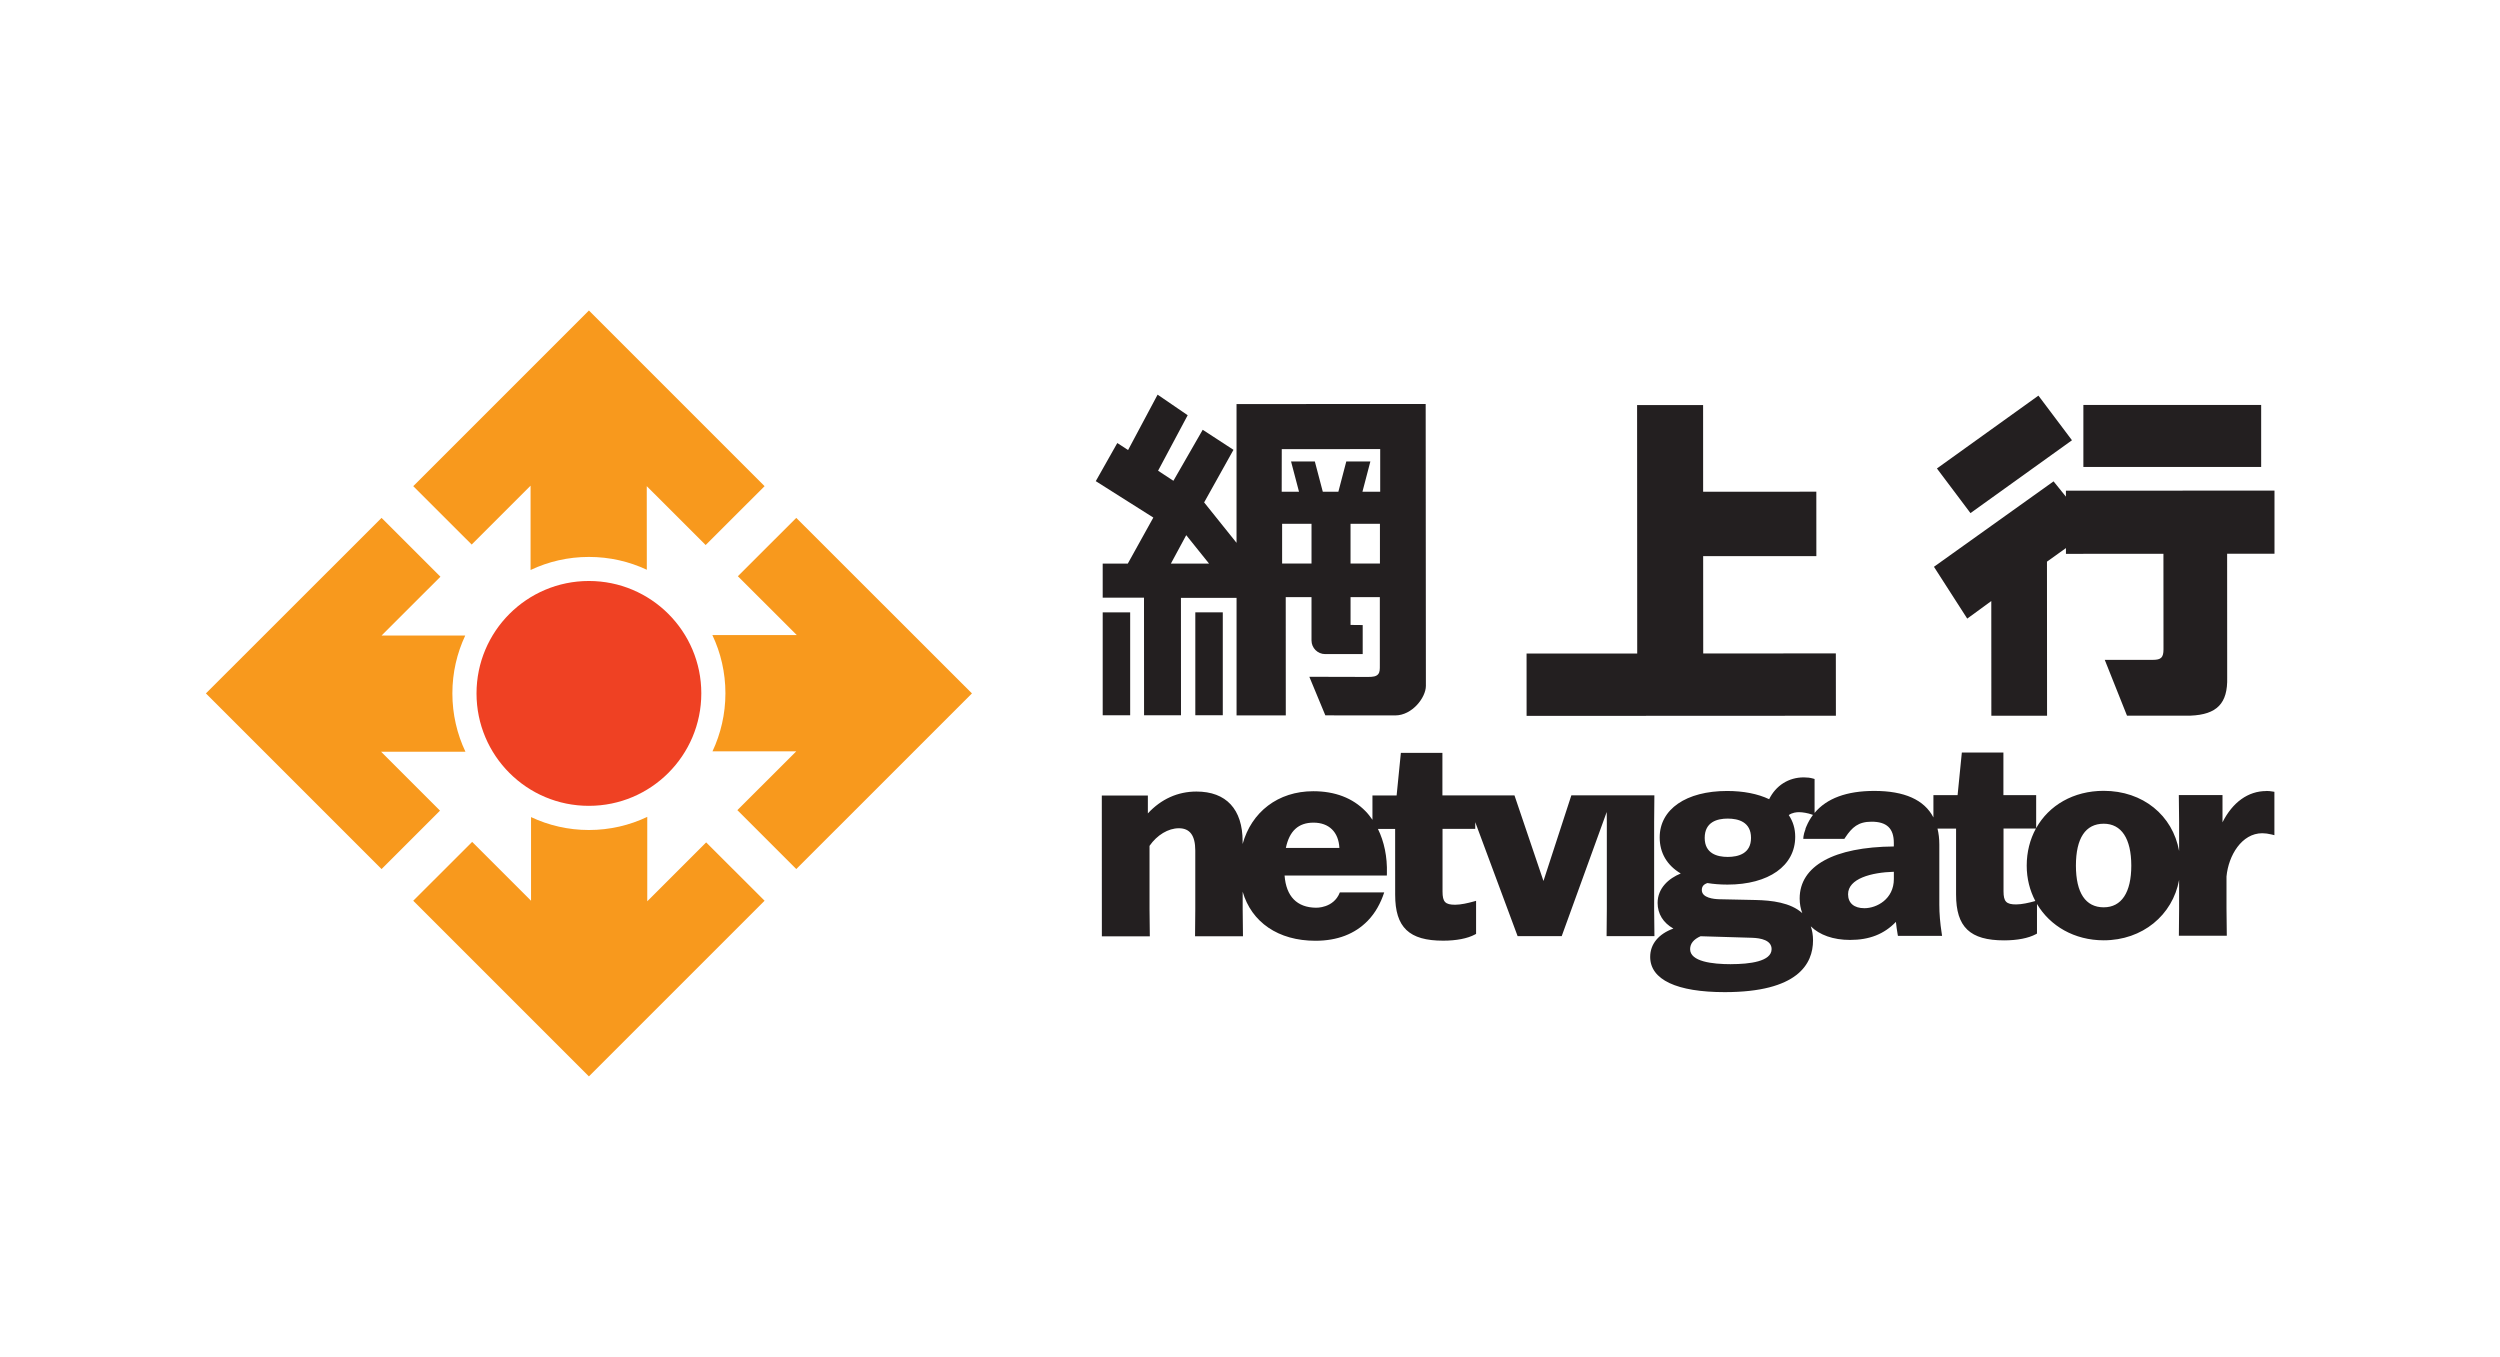 <?xml version="1.0" encoding="UTF-8"?>
<svg id="Layer_1" data-name="Layer 1" xmlns="http://www.w3.org/2000/svg" viewBox="0 0 841.89 456.87">
  <defs>
    <style>
      .cls-1 {
        fill: #f8991d;
      }

      .cls-2 {
        fill: #ef4123;
      }

      .cls-3 {
        fill: #231f20;
      }
    </style>
  </defs>
  <path class="cls-2" d="M236.17,233.49c0,20.92-16.95,37.88-37.85,37.88-20.9,.03-37.85-16.93-37.85-37.85s16.95-37.87,37.84-37.87,37.86,16.94,37.86,37.84"/>
  <path class="cls-1" d="M268.15,292.66l59.16-59.15-59.16-59.11-19.67,19.65,19.84,19.81h-28.43c2.83,5.95,4.4,12.62,4.4,19.62s-1.58,13.6-4.35,19.53h28.21s-19.84,19.81-19.84,19.81l19.84,19.84Z"/>
  <path class="cls-1" d="M178.83,275.16v28.17s-19.83-19.82-19.83-19.82l-19.84,19.82,59.16,59.15,59.16-59.15-19.68-19.65-19.83,19.83v-28.42c-5.94,2.83-12.62,4.42-19.65,4.42-6.97,0-13.57-1.56-19.49-4.35"/>
  <path class="cls-1" d="M156.68,214.02h-28.19l19.83-19.81-19.83-19.81-59.15,59.11,59.15,59.15,19.68-19.67-19.84-19.84h28.41c-2.81-5.94-4.4-12.61-4.4-19.64s1.56-13.57,4.33-19.49"/>
  <path class="cls-1" d="M217.82,191.88l-.02-28.16,19.83,19.82,19.85-19.82-59.16-59.16-59.16,59.16,19.68,19.66,19.83-19.82v28.39c5.97-2.83,12.62-4.4,19.64-4.4s13.59,1.55,19.51,4.32"/>
  <path class="cls-3" d="M541,315.25h16.14s-.1-9.1-.1-9.1v-29.21s.08-9.1,.08-9.1h-14.04s-2.11,0-2.11,0h-11.81s-9.39,28.84-9.39,28.84l-9.76-28.82h-13.25s-3.35,0-3.35,0h-7.67s0-14.33,0-14.33h-13.99s-1.43,14.35-1.43,14.35h-8.14s0,8.19,0,8.19c-.71-1.02-1.46-2-2.32-2.88-4.36-4.47-10.29-6.74-17.62-6.74-11.86,0-20.81,7.01-23.78,17.78v-.88c0-10.83-5.53-16.8-15.56-16.79-6.28,0-11.89,2.54-16.35,7.36v-6.01s-15.51,0-15.51,0l.02,47.41h16.15s-.1-9.1-.1-9.1v-21.37c2.53-3.66,6.31-5.93,9.89-5.93,3.71,0,5.51,2.45,5.52,7.48v19.8s-.08,9.1-.08,9.1h16.14s-.1-9.1-.1-9.1v-5.9c2.97,10.24,11.95,16.52,24.52,16.51,.03,0,.06,0,.08,0h0c7.3-.02,13.2-2.29,17.53-6.75,2.5-2.57,4.32-5.84,5.53-9.53h-14.94c-2.09,5.4-8.04,5.15-8.04,5.15-6.39-.07-10.04-3.8-10.57-10.83h34.44s.02-.75,.02-.75c.15-5.58-.92-10.68-3.02-14.95h5.79s.01,22.18,.01,22.18c0,10.98,4.69,15.46,16.18,15.45,4.42,0,8.21-.74,10.67-2.07l.4-.22v-11.13s-.97,.27-.97,.27c-1.72,.48-4.17,1.05-6.07,1.05-3.35,0-4.26-.95-4.26-4.44v-21.11s11.02,0,11.02,0v-2.26s14.26,38.37,14.26,38.37h14.86s15.15-41.79,15.15-41.79l.04,3.47v29.21s-.08,9.1-.08,9.1Zm-107.98-29.7c1.19-5.73,4.24-8.52,9.3-8.52,5.23,0,8.45,3.16,8.73,8.51h-18.03Z"/>
  <path class="cls-3" d="M763.18,266.39c-6.12,0-11.37,3.8-14.74,10.53v-9.18s-14.71,0-14.71,0l.1,9.1v9.74c-2.17-12-12.18-20.27-25.41-20.26-10.17,0-18.44,4.88-22.73,12.55v-11.1s-11.03,0-11.03,0v-14.34s-14,0-14,0l-1.43,14.34h-8.14s0,7.51,0,7.51c-3.07-5.93-9.74-8.94-19.94-8.93-9.28,0-15.99,2.5-20.08,7.41v-11.43s-.56-.16-.56-.16c-.92-.26-1.92-.38-3.08-.38-5.1,0-9.4,2.74-11.66,7.35-3.82-1.82-8.69-2.77-14.15-2.77-13.8,0-22.72,6.15-22.71,15.65,0,5.2,2.45,9.37,7.09,12.14-3.99,1.61-7.79,4.9-7.79,9.9,0,3.68,1.87,6.7,5.31,8.64-4.99,1.81-7.82,5.23-7.81,9.55,0,7.66,8.93,11.87,25.14,11.86,24.55-.01,29.7-9.49,29.7-17.44,0-1.81-.29-3.36-.76-4.72,2.96,2.91,7.54,4.58,13.23,4.58,6.51,0,11.46-1.94,15.44-6.08,.14,1.28,.31,2.68,.57,4.1l.11,.62h14.87s-.13-.88-.13-.88c-.54-3.49-.8-6.65-.8-9.65v-20.26c0-1.94-.22-3.71-.61-5.33h6.25s0,22.18,0,22.18c0,10.98,4.69,15.45,16.18,15.45,4.42,0,8.21-.74,10.67-2.07l.4-.22v-9.96c4.4,7.43,12.62,12.23,22.47,12.23,13.04,0,23.22-8.47,25.39-20.34v9.7s-.08,9.1-.08,9.1h16.14s-.1-9.1-.1-9.1v-10.86c.66-7.05,5.11-14.55,12.05-14.56,.94,0,2.02,.15,3.13,.42l.95,.24v-14.61s-.64-.1-.64-.1c-.58-.1-1.24-.19-2.1-.19m-181.36,9.31c3.58,0,7.84,1.12,7.85,6.49,0,5.3-4.26,6.41-7.84,6.42-3.54,0-7.76-1.11-7.76-6.41,0-5.37,4.21-6.5,7.75-6.5m1.1,49.03c-6.28,0-13.76-.87-13.76-5.06,0-1.86,1.18-3.32,3.51-4.35l17.31,.52c3.02,.09,6.61,.82,6.62,3.81,0,4.19-7.43,5.07-13.67,5.07m54.84-28.66c0,6.77-5.79,9.82-9.9,9.82-3.5,0-5.51-1.71-5.52-4.7,0-5.27,7.82-7.35,15.42-7.57v2.45Zm0-10.97c-20.18,.17-31.73,6.53-31.72,17.53,0,1.79,.32,3.44,.88,4.93-3.93-3.59-10.35-4.31-15.66-4.43l-12.28-.26c-1.77-.04-5.89-.42-5.89-3.09,0-1.19,.58-1.92,1.89-2.36,2.04,.34,4.32,.52,6.76,.52,13.86,0,22.81-6.33,22.8-16.1,0-2.73-.71-5.12-2.17-7.31,1.16-.84,2.63-.98,3.46-.98,1.21,0,2.98,.32,4.23,.76l.46,.16c-.87,1.16-1.61,2.44-2.2,3.84l-.34,.81h.06c-.86,2.24-.77,3.41-.77,3.41h13.83s.3-.46,.3-.46c2.29-3.44,4.38-5.31,8.86-5.31,5.11,0,7.49,2.26,7.49,7.12v1.21Zm47.26,18.47c-1.72,.48-4.17,1.05-6.07,1.05-3.34,0-4.26-.95-4.26-4.44v-21.11s10.9,0,10.9,0c-1.98,3.63-3.09,7.86-3.09,12.5,0,4.36,1.05,8.39,2.9,11.89l-.38,.11Zm23.43,2.02c-6.13,0-9.37-4.85-9.38-14.03,0-9.24,3.23-14.12,9.36-14.12,5.98,0,9.28,5.01,9.29,14.11,0,9.05-3.29,14.03-9.27,14.04"/>
  <rect class="cls-3" x="371.34" y="206.22" width="9.25" height="34.65"/>
  <rect class="cls-3" x="701.59" y="136.37" width="59.87" height="20.88"/>
  <path class="cls-3" d="M765.96,165.21l-70.25,.03v2.01l-4.16-5.15-40.28,28.77,11.21,17.45,8.1-5.91,.02,38.61h18.76s-.03-51.88-.03-51.88l6.39-4.57v1.94l32.83-.02,.02,32.16c0,2.75-.8,3.56-3.55,3.56h-16.23s7.49,18.79,7.49,18.79h21.37c8.94-.36,12.6-4.14,12.37-12.85l-.02-41.67h15.95s0-21.27,0-21.27Z"/>
  <polygon class="cls-3" points="697.75 148.26 686.45 133.23 652.27 157.76 663.57 172.79 697.75 148.26"/>
  <polygon class="cls-3" points="573.57 220.06 573.55 187.29 611.67 187.27 611.66 165.58 573.54 165.6 573.53 136.4 551.35 136.41 551.3 136.41 551.34 220.07 514.08 220.09 514.09 241.08 618.25 241.03 618.23 220.04 573.57 220.06"/>
  <path class="cls-3" d="M416.41,136.08v16.08s0,0,0,0v30.64s-10.91-13.61-10.91-13.61l9.88-17.71-10.36-6.75-9.87,17.18-5.16-3.39,9.97-18.69-10.13-6.93-9.94,18.65-3.63-2.36-7.25,12.84,19.38,12.26-8.6,15.51h-8.45s0,11.47,0,11.47h13.91s.02,39.6,.02,39.6h12.44s-.02-39.54-.02-39.54h18.73s0,39.59,0,39.59h16.58s-.02-39.83-.02-39.83h8.68s0,14.58,0,14.58c0,2.54,2.06,4.6,4.61,4.6h12.63s0-9.78,0-9.78l-4.09-.04v-9.37s9.86,0,9.86,0v22.84c.01,1.51,.01,2.42-.56,3.11-.64,.78-1.76,.93-3.35,.93-.12,0-15.38-.04-19.83-.05l5.39,12.99c3.36,0,21.44,.02,23.54,.02,5.7,0,10.32-6.03,10.32-9.95l-.07-94.93-63.7,.03Zm-22.11,53.72l5.17-9.58,7.68,9.57h-12.85Zm47.36-.02h-9.9s0-13.38,0-13.38h9.9s0,13.38,0,13.38Zm23.04-.01h-9.9s0-13.38,0-13.38h9.9s0,13.38,0,13.38Zm.1-24.18h-5.99s2.67-10.19,2.67-10.19h-8.11s-2.67,10.2-2.67,10.2h-5.24s-2.68-10.19-2.68-10.19h-8.01s2.68,10.19,2.68,10.19h-5.83s.02-14.35,.02-14.35l33.15-.02v14.35Z"/>
  <rect class="cls-3" x="402.53" y="206.21" width="9.25" height="34.65"/>
</svg>